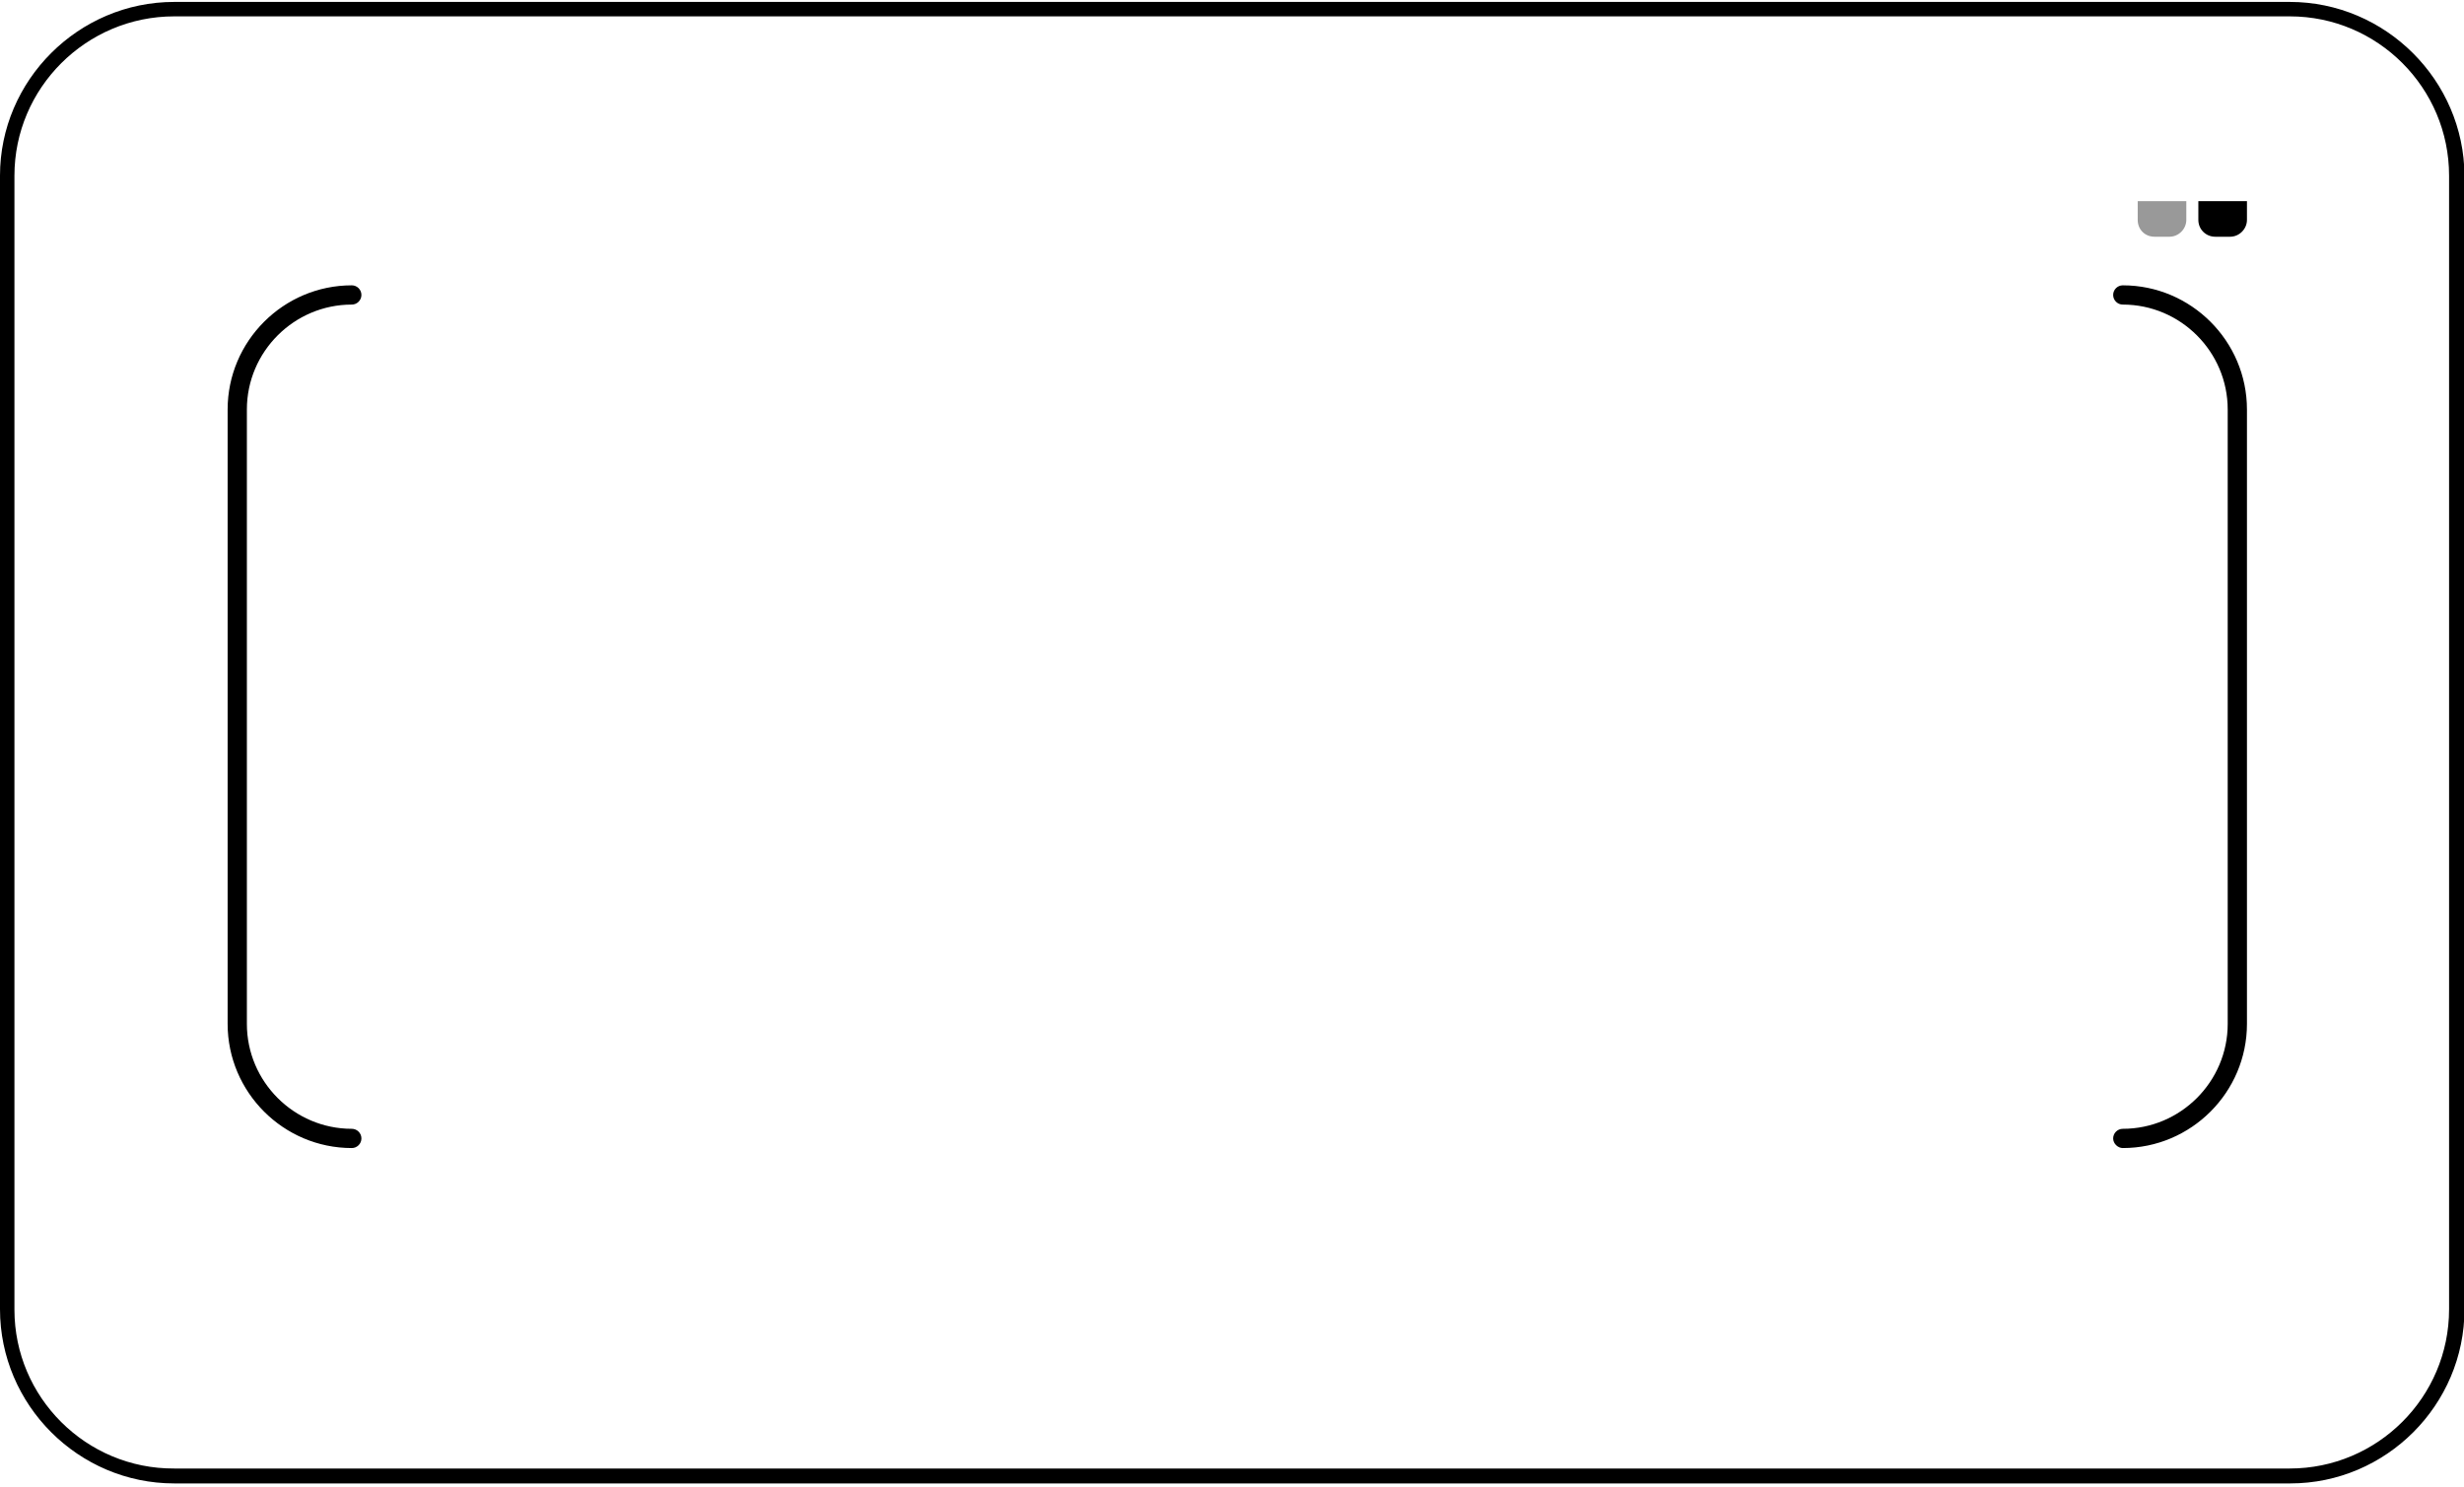 <?xml version="1.0" encoding="utf-8"?>
<!-- Generator: Adobe Illustrator 26.0.2, SVG Export Plug-In . SVG Version: 6.00 Build 0)  -->
<svg version="1.1" id="Layer_1" xmlns="http://www.w3.org/2000/svg" xmlns:xlink="http://www.w3.org/1999/xlink" x="0px" y="0px"
	 viewBox="0 0 512 309" style="enable-background:new 0 0 512 309;" xml:space="preserve">
<style type="text/css">
	.st0{fill:#999999;}
</style>
<g>
	<g>
		<path class="st0" d="M447.7,49.2h3.1c1.9,0,3.5-1.6,3.5-3.5v-3.9l-10.1,0v3.9C444.2,47.7,445.7,49.2,447.7,49.2z"/>
	</g>
	<g>
		<path d="M460.3,49.2l3.1,0c1.9,0,3.5-1.6,3.5-3.5v-3.9l-10.1,0v3.9C456.8,47.7,458.4,49.2,460.3,49.2z"/>
	</g>
	<g>
		<path d="M73.1,238.6c-14.2,0-25.8-11.6-25.8-25.8V85.1c0-14.2,11.6-25.8,25.8-25.8c1.1,0,2,0.9,2,2s-0.9,2-2,2
			c-12,0-21.8,9.8-21.8,21.8v127.7c0,12,9.8,21.8,21.8,21.8c1.1,0,2,0.9,2,2S74.2,238.6,73.1,238.6z"/>
	</g>
	<g>
		<path d="M441.1,238.6c14.2,0,25.8-11.6,25.8-25.8V85.1c0-14.2-11.6-25.8-25.8-25.8c-1.1,0-2,0.9-2,2s0.9,2,2,2
			c12,0,21.8,9.8,21.8,21.8v127.7c0,12-9.8,21.8-21.8,21.8c-1.1,0-2,0.9-2,2S440.1,238.6,441.1,238.6z"/>
	</g>
	<g>
		<path d="M475.8,3.4c18.3,0,33.1,14.9,33.1,33.1v235.6c0,18.3-14.9,33.1-33.1,33.1H36.2C17.9,305.3,3,290.4,3,272.2V36.5
			C3,18.3,17.9,3.4,36.2,3.4H475.8 M475.8,0.4H36.2C16.3,0.4,0,16.7,0,36.5v235.6c0,19.9,16.3,36.2,36.2,36.2h439.7
			c19.9,0,36.2-16.3,36.2-36.2V36.5C512,16.7,495.7,0.4,475.8,0.4L475.8,0.4z"/>
	</g>
</g>
</svg>
